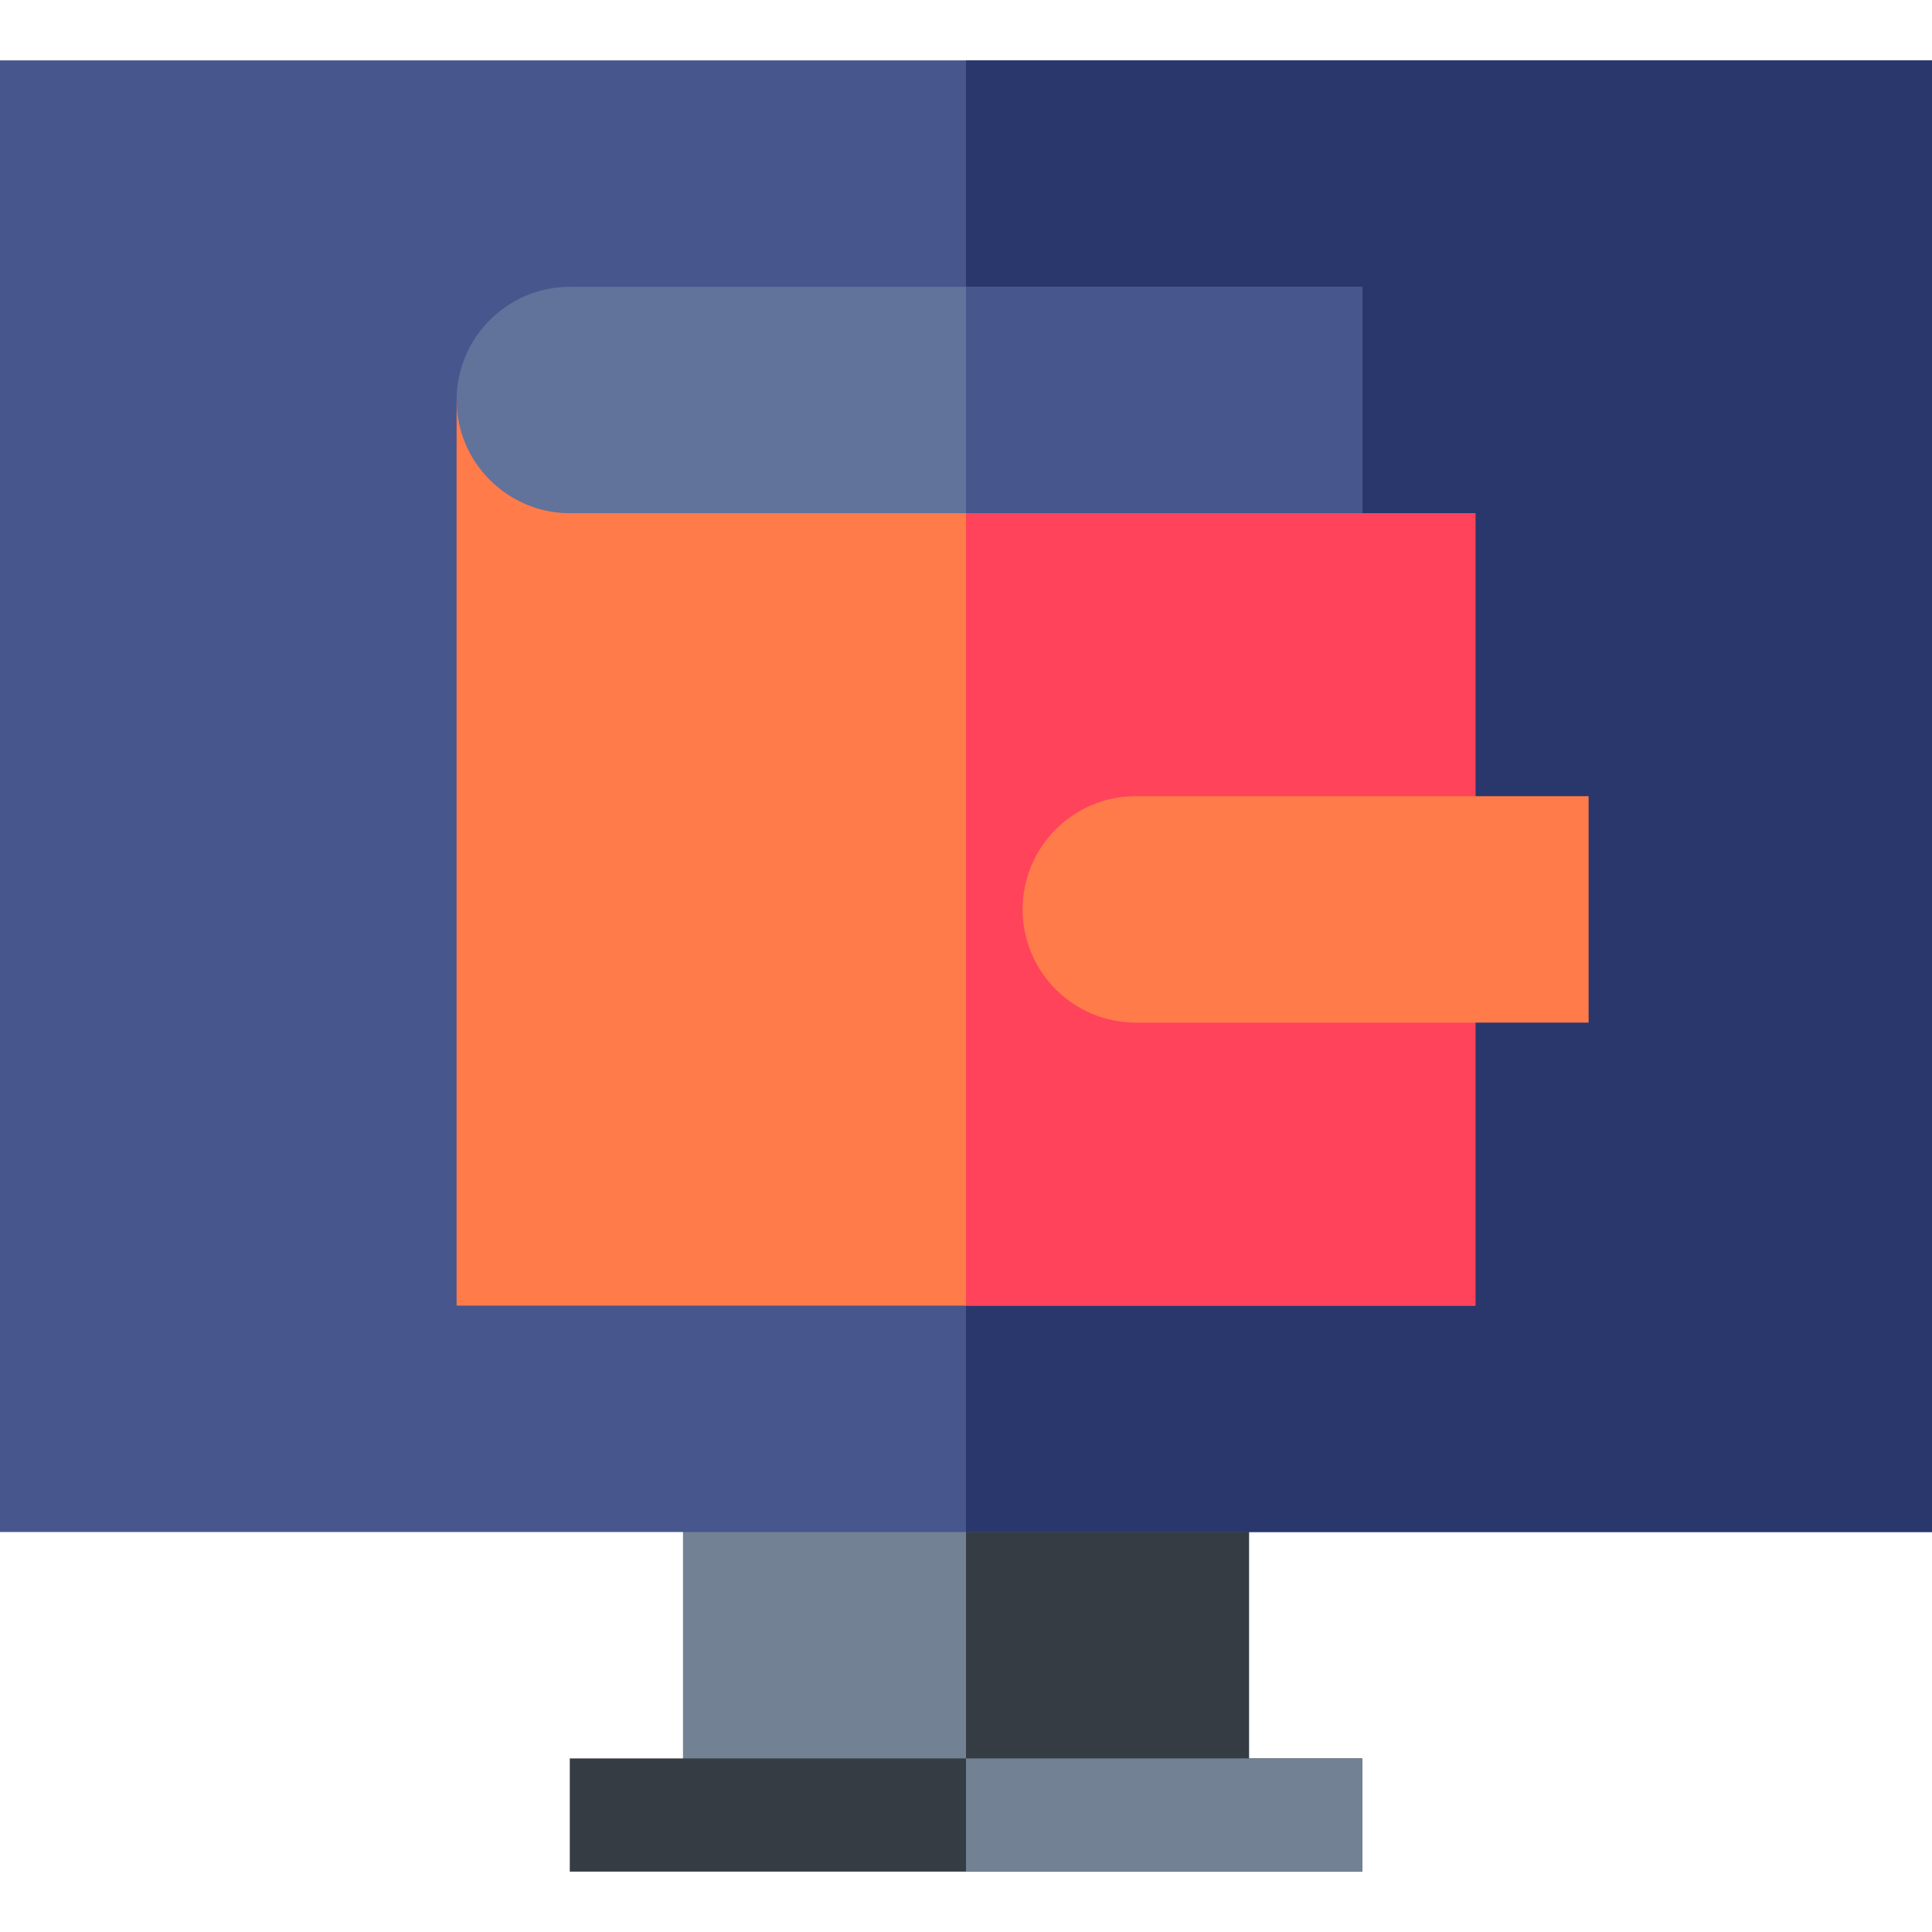<svg xmlns="http://www.w3.org/2000/svg" xmlns:xlink="http://www.w3.org/1999/xlink" xmlns:svgjs="http://svgjs.com/svgjs" width="512" height="512" x="0" y="0" viewBox="0 0 512 512" style="enable-background:new 0 0 512 512" xml:space="preserve" class=""><g><g xmlns="http://www.w3.org/2000/svg"><g><path d="m256 391h-75v90h75 75v-90z" fill="#728294" data-original="#d5e8fe" class=""></path><path d="m256 391h75v90h-75z" fill="#363c44" data-original="#b5dbff" class=""></path><path d="m256 16h-256v390h256 256v-390z" fill="#47568c" data-original="#47568c" class=""></path><path d="m256 16h256v390h-256z" fill="#29376d" data-original="#29376d" class=""></path><path d="m256 466h-105v30h105 105v-30z" fill="#363c44" data-original="#edf5ff" class=""></path><path d="m256 466h105v30h-105z" fill="#728294" data-original="#d5e8fe" class=""></path></g><path d="m256 76h-105c-16.5 0-30 13.5-30 30s13.5 60 30 60h105 105v-90z" fill="#61729b" data-original="#61729b"></path><path d="m256 76h105v90h-105z" fill="#47568c" data-original="#47568c" class=""></path><path d="m256 136h-105c-16.5 0-30-13.5-30-30v240h135 135v-210z" fill="#ff7b4a" data-original="#ff7b4a" class=""></path><path d="m256 136h135v210h-135z" fill="#ff435b" data-original="#ff435b" class=""></path><path d="m421 271h-120c-16.569 0-30-13.431-30-30 0-16.569 13.431-30 30-30h120z" fill="#ff7b4a" data-original="#ff7b4a" class=""></path></g></g></svg>